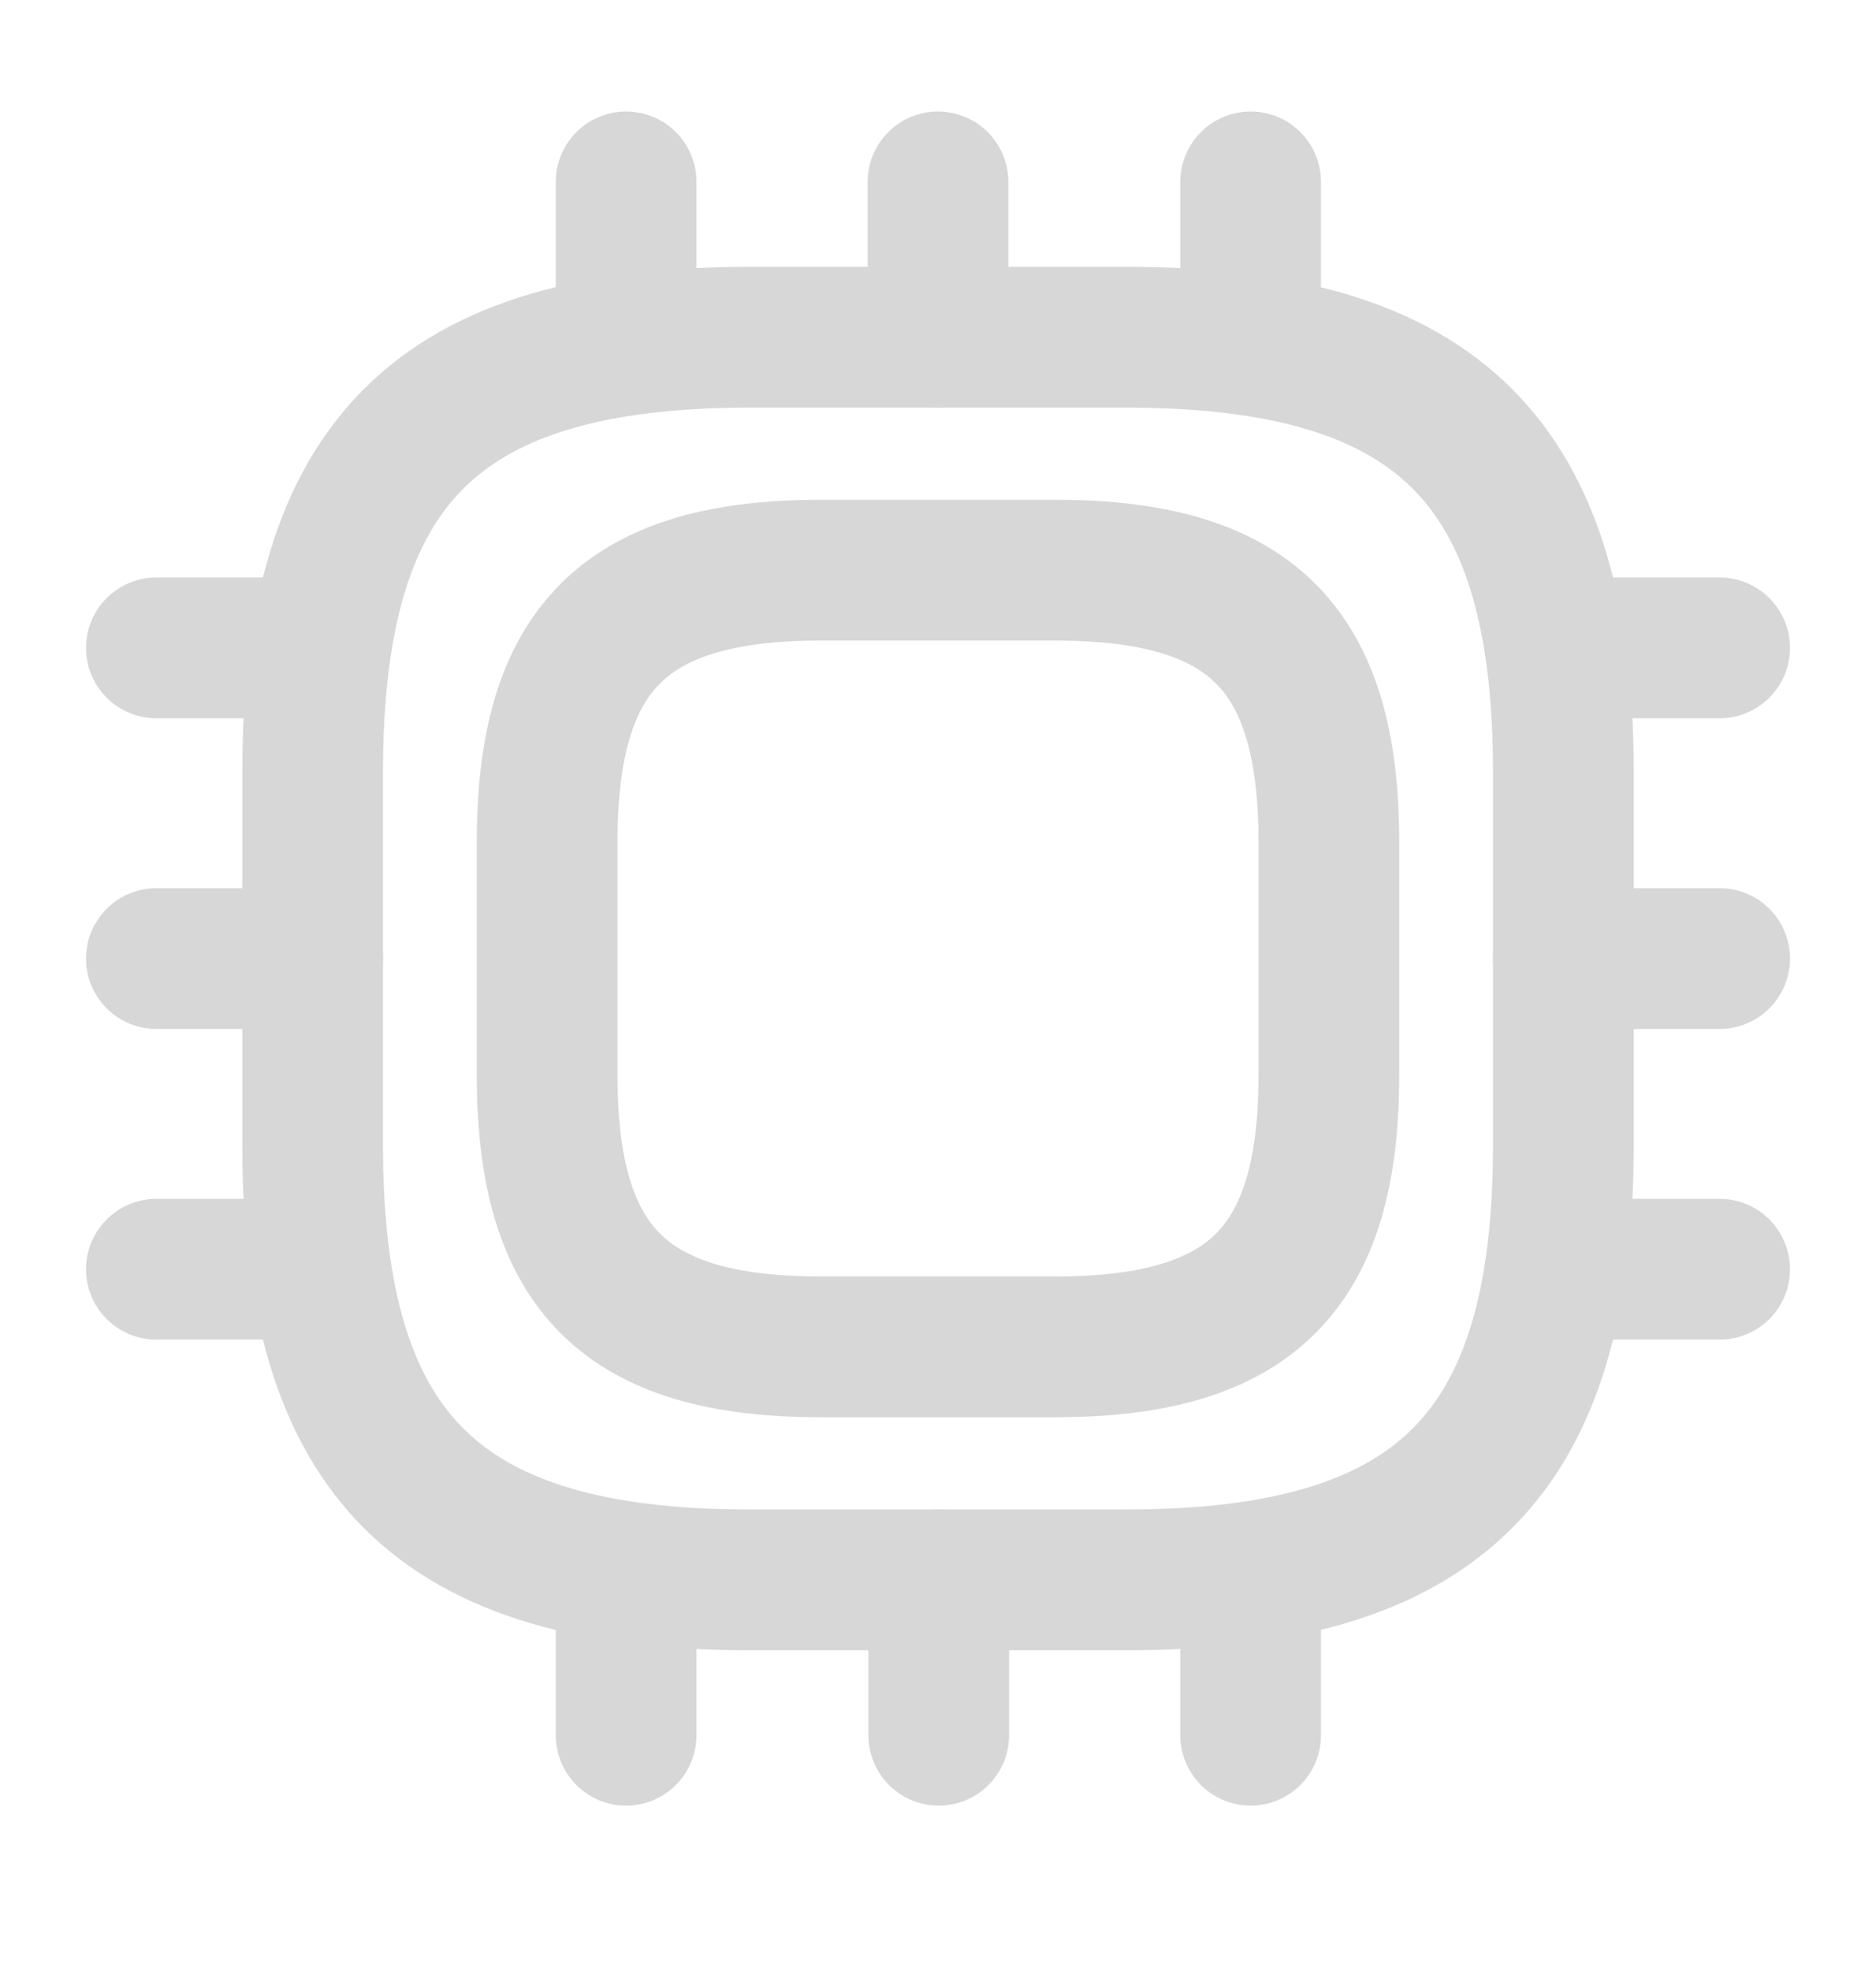 <?xml version="1.0" encoding="UTF-8"?>
<svg xmlns="http://www.w3.org/2000/svg" width="20" height="21" viewBox="0 0 20 21" fill="none">
  <path d="M8 16.833H12C15.333 16.833 16.667 15.509 16.667 12.199V8.227C16.667 4.917 15.333 3.593 12 3.593H8C4.667 3.593 3.333 4.917 3.333 8.227V12.199C3.333 15.509 4.667 16.833 8 16.833Z" stroke="#D7D7D7" stroke-width="1.5" stroke-linecap="round" stroke-linejoin="round"></path>
  <path d="M8.75 14.35H11.25C13.333 14.35 14.167 13.523 14.167 11.454V8.972C14.167 6.903 13.333 6.075 11.25 6.075H8.75C6.667 6.075 5.833 6.903 5.833 8.972V11.454C5.833 13.523 6.667 14.35 8.75 14.35Z" stroke="#D7D7D7" stroke-width="1.5" stroke-linecap="round" stroke-linejoin="round"></path>
  <path d="M6.675 3.593V1.938" stroke="#D7D7D7" stroke-width="1.5" stroke-linecap="round" stroke-linejoin="round"></path>
  <path d="M10 3.593V1.938" stroke="#D7D7D7" stroke-width="1.5" stroke-linecap="round" stroke-linejoin="round"></path>
  <path d="M13.333 3.593V1.938" stroke="#D7D7D7" stroke-width="1.5" stroke-linecap="round" stroke-linejoin="round"></path>
  <path d="M16.667 6.903H18.333" stroke="#D7D7D7" stroke-width="1.5" stroke-linecap="round" stroke-linejoin="round"></path>
  <path d="M16.667 10.213H18.333" stroke="#D7D7D7" stroke-width="1.5" stroke-linecap="round" stroke-linejoin="round"></path>
  <path d="M16.667 13.523H18.333" stroke="#D7D7D7" stroke-width="1.5" stroke-linecap="round" stroke-linejoin="round"></path>
  <path d="M13.333 16.833V18.488" stroke="#D7D7D7" stroke-width="1.5" stroke-linecap="round" stroke-linejoin="round"></path>
  <path d="M10.008 16.833V18.488" stroke="#D7D7D7" stroke-width="1.5" stroke-linecap="round" stroke-linejoin="round"></path>
  <path d="M6.675 16.833V18.488" stroke="#D7D7D7" stroke-width="1.5" stroke-linecap="round" stroke-linejoin="round"></path>
  <path d="M1.667 6.903H3.333" stroke="#D7D7D7" stroke-width="1.5" stroke-linecap="round" stroke-linejoin="round"></path>
  <path d="M1.667 10.213H3.333" stroke="#D7D7D7" stroke-width="1.5" stroke-linecap="round" stroke-linejoin="round"></path>
  <path d="M1.667 13.523H3.333" stroke="#D7D7D7" stroke-width="1.5" stroke-linecap="round" stroke-linejoin="round"></path>
</svg>

